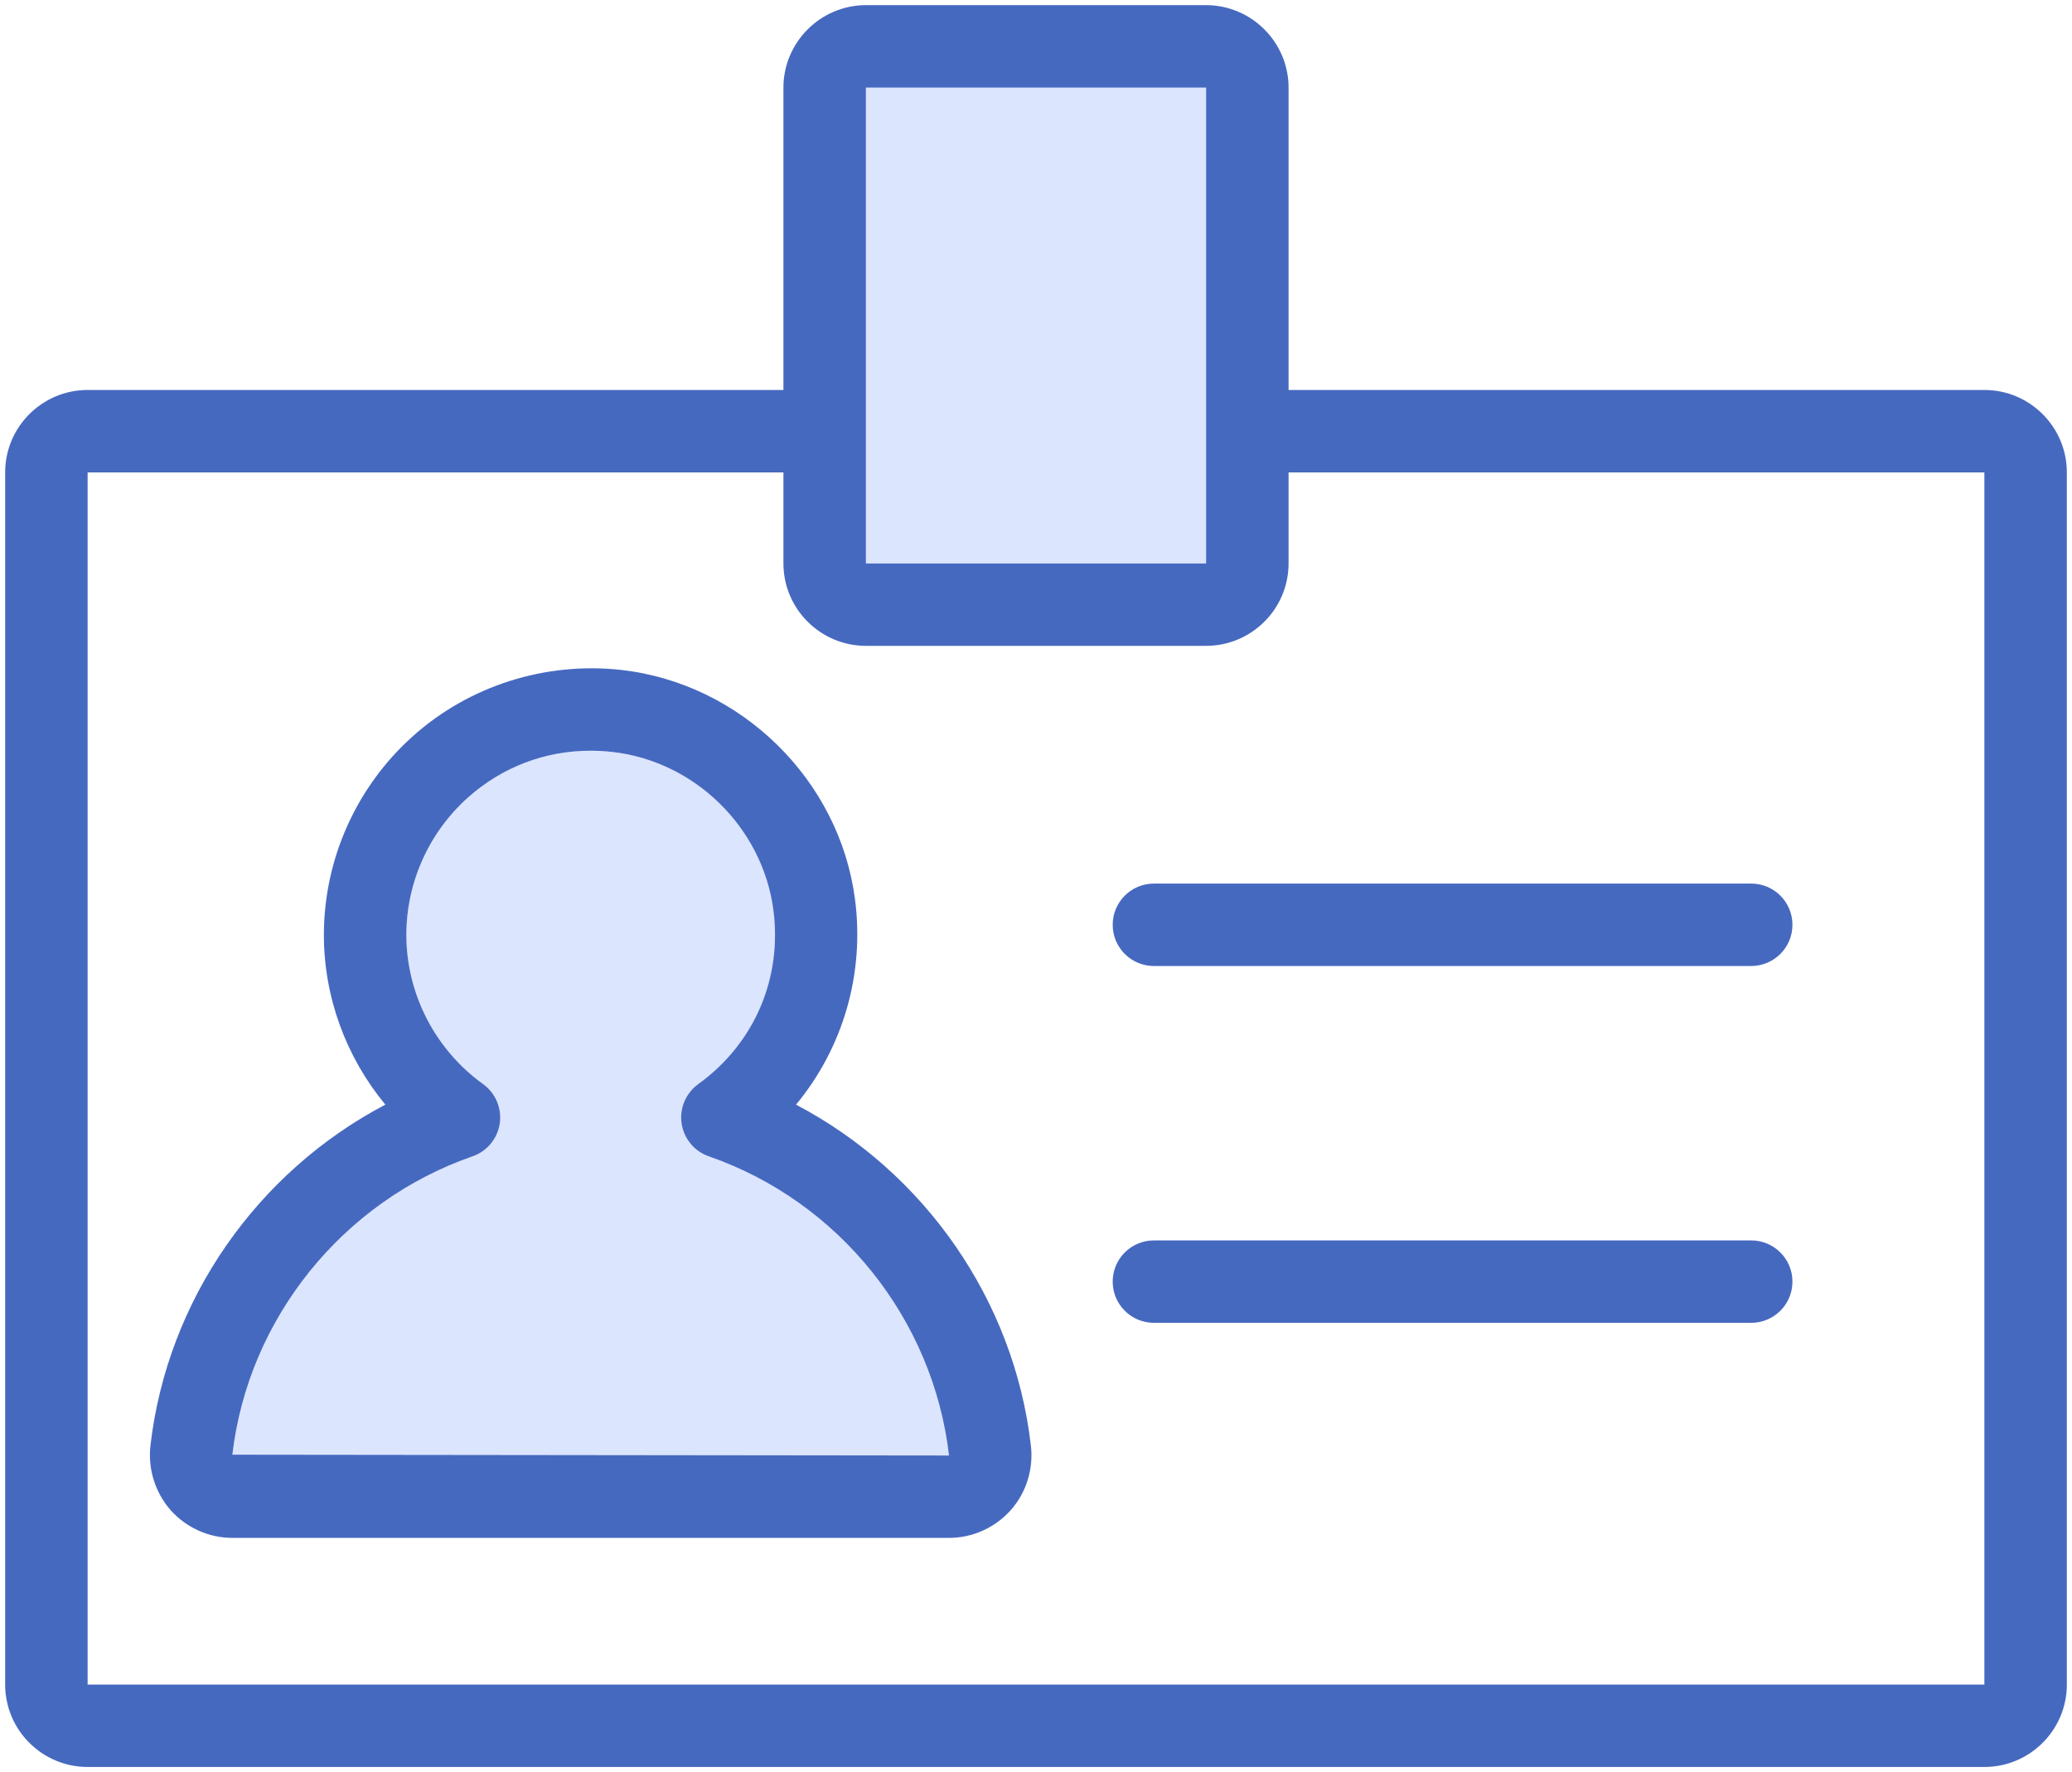 <svg width="76" height="65" viewBox="0 0 76 65" fill="none" xmlns="http://www.w3.org/2000/svg">
<g clip-path="url(#clip0_1160_2289)">
<path d="M34.809 53.386L8.523 53.356C9.105 48.369 12.561 44.069 17.332 42.414C17.862 42.233 18.248 41.764 18.331 41.213C18.414 40.654 18.18 40.094 17.718 39.762C15.956 38.492 14.905 36.445 14.905 34.291C14.905 32.372 15.729 30.535 17.166 29.251C18.422 28.133 19.994 27.536 21.658 27.536C21.923 27.536 22.188 27.551 22.46 27.581C25.485 27.921 27.965 30.354 28.366 33.369C28.698 35.893 27.663 38.281 25.613 39.762C25.152 40.094 24.917 40.654 25.001 41.213C25.084 41.764 25.469 42.233 25.999 42.414C30.77 44.069 34.227 48.369 34.809 53.386Z" fill="#DBE5FE"/>
<path d="M44.239 3.211H31.761V20.667H44.239V3.211Z" fill="#DBE5FE"/>
<path d="M75.811 17.327V61.789C75.811 63.451 74.457 64.811 72.786 64.811H3.214C1.543 64.811 0.189 63.451 0.189 61.789V17.327C0.189 15.664 1.543 14.304 3.214 14.304H28.736V3.212C28.736 1.549 30.098 0.189 31.761 0.189H44.239C45.903 0.189 47.264 1.549 47.264 3.212V14.304H72.786C74.457 14.304 75.811 15.664 75.811 17.327ZM72.786 61.789V17.327H47.264V20.667C47.264 22.337 45.903 23.689 44.239 23.689H31.761C30.098 23.689 28.736 22.337 28.736 20.667V17.327H3.214V61.789H72.786ZM44.239 20.667V3.212H31.761V20.667H44.239Z" fill="#4669C0"/>
<path d="M64.233 32.409C65.065 32.409 65.746 33.082 65.746 33.92C65.746 34.759 65.065 35.432 64.233 35.432H42.326C41.486 35.432 40.813 34.752 40.813 33.92C40.813 33.089 41.486 32.409 42.326 32.409H64.233Z" fill="#4669C0"/>
<path d="M64.233 45.497C65.065 45.497 65.746 46.17 65.746 47.008C65.746 47.847 65.065 48.52 64.233 48.52H42.326C41.486 48.52 40.813 47.84 40.813 47.008C40.813 46.177 41.486 45.497 42.326 45.497H64.233Z" fill="#4669C0"/>
<path d="M37.811 53.008C37.917 53.877 37.645 54.754 37.062 55.404C36.488 56.038 35.671 56.408 34.809 56.408H8.523C7.66 56.408 6.844 56.038 6.269 55.404C5.694 54.754 5.415 53.877 5.52 53.008C6.141 47.673 9.43 42.988 14.134 40.517C12.697 38.779 11.88 36.581 11.88 34.291C11.88 31.51 13.075 28.85 15.147 26.999C17.219 25.148 20.01 24.264 22.792 24.573C27.186 25.072 30.786 28.601 31.36 32.976C31.723 35.727 30.914 38.447 29.198 40.517C33.901 42.988 37.191 47.673 37.811 53.008ZM8.523 53.356L34.809 53.386C34.227 48.368 30.77 44.069 25.999 42.414C25.47 42.233 25.084 41.764 25.001 41.213C24.917 40.654 25.152 40.094 25.613 39.762C27.663 38.281 28.698 35.893 28.366 33.369C27.965 30.354 25.485 27.921 22.46 27.581C22.188 27.551 21.923 27.536 21.658 27.536C19.994 27.536 18.422 28.133 17.166 29.251C15.729 30.535 14.905 32.372 14.905 34.291C14.905 36.445 15.956 38.492 17.718 39.762C18.18 40.094 18.414 40.654 18.331 41.213C18.248 41.764 17.862 42.233 17.332 42.414C12.561 44.069 9.105 48.368 8.523 53.356Z" fill="#4669C0"/>
</g>
<defs>
<clipPath id="clip0_1160_2289">
<rect width="76" height="65" fill="white"/>
</clipPath>
</defs>
</svg>
